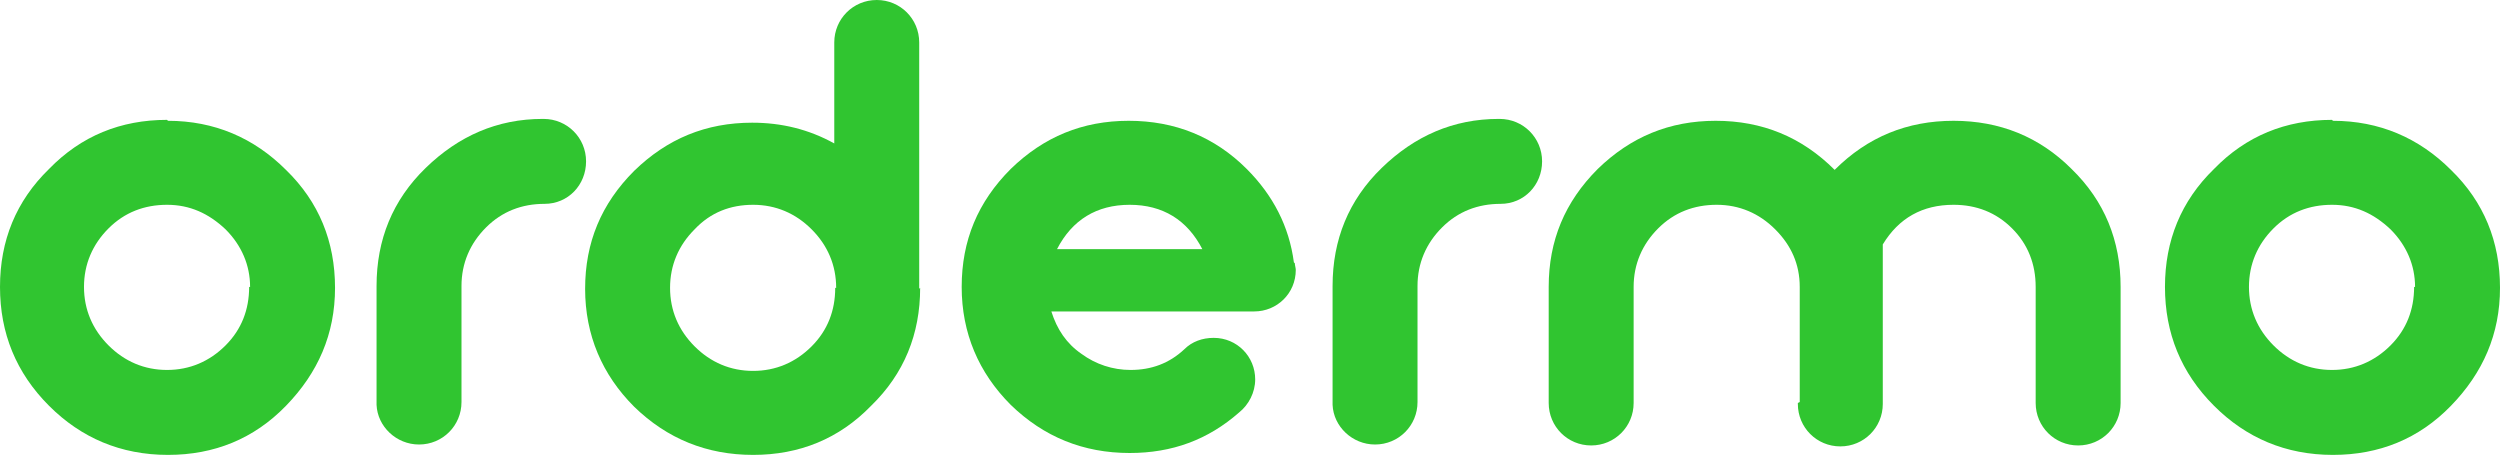 <?xml version="1.0" encoding="UTF-8" standalone="no"?>
<svg
   xmlns:dc="http://purl.org/dc/elements/1.1/"
   xmlns:cc="http://creativecommons.org/ns#"
   xmlns:rdf="http://www.w3.org/1999/02/22-rdf-syntax-ns#"
   xmlns:svg="http://www.w3.org/2000/svg"
   xmlns="http://www.w3.org/2000/svg"
   id="svg53"
   viewBox="0 0 2649 482"
   style="clip-rule:evenodd;fill-rule:evenodd;image-rendering:optimizeQuality;shape-rendering:geometricPrecision;text-rendering:geometricPrecision"
   version="1.1"
   height="0.482in"
   width="2.649in"
   xml:space="preserve"><defs
     id="defs4"><style
       id="style2"
       type="text/css"><![CDATA[
    .fil0 {fill:#1E1E1E}
    .fil1 {fill:#30C530}
    .fil2 {fill:white}
    .fil3 {fill:#30C530;fill-rule:nonzero}
    .fil4 {fill:white;fill-rule:nonzero}
   ]]></style></defs><g
     transform="translate(-2006.833,-721.667)"
     id="Layer_x0020_1"><g
       transform="translate(270.833,-83.333)"
       id="_342123352"><path
         style="fill:#30C530;fill-rule:nonzero"
         id="path30"
         d="m 2000,1109 c 0,24 -8,45 -25,62 -17,17 -38,26 -62,26 -24,0 -45,-9 -62,-26 -17,-17 -26,-38 -26,-62 0,-24 9,-45 26,-62 17,-17 38,-25 62,-25 24,0 44,9 62,26 17,17 26,38 26,61 z m -87,-177 c -49,0 -91,17 -125,52 -35,34 -52,76 -52,125 0,49 17,91 52,126 34,34 76,52 126,52 49,0 91,-17 125,-52 34,-35 52,-76 52,-125 0,-49 -17,-91 -52,-125 -34,-34 -76,-52 -125,-52 z"
         class="fil3" /><path
         style="fill:#30C530;fill-rule:nonzero"
         id="path32"
         d="m 2135,1109 v 123 0 0 2 0 c 1,23 21,42 45,42 25,0 45,-20 45,-45 v 0 -123 c 0,-24 9,-45 26,-62 17,-17 38,-25 62,-25 v 0 c 25,0 44,-20 44,-45 0,-25 -20,-45 -45,-45 0,0 -1,0 -1,0 -48,0 -89,18 -124,52 -35,34 -52,76 -52,125 z"
         class="fil3" /><path
         style="fill:#30C530;fill-rule:nonzero"
         id="path34"
         d="m 2711,1110 c 0,49 -17,91 -52,125 -34,35 -76,52 -125,52 -49,0 -91,-17 -126,-51 -34,-34 -52,-76 -52,-125 0,-49 17,-90 52,-125 35,-34 76,-51 125,-51 31,0 60,7 87,22 v -106 0 c 0,0 0,-1 0,-1 0,-25 20,-45 45,-45 25,0 45,20 45,45 0,0 0,1 0,1 v 0 260 z m -89,0 c 0,-24 -9,-45 -26,-62 -17,-17 -38,-26 -62,-26 -24,0 -45,8 -62,26 -17,17 -26,38 -26,62 0,24 9,45 26,62 17,17 38,26 62,26 24,0 45,-9 62,-26 17,-17 25,-38 25,-62 z"
         class="fil3" /><path
         style="fill:#30C530;fill-rule:nonzero"
         id="path36"
         d="m 3010,1069 c -16,-31 -42,-47 -77,-47 -35,0 -61,16 -77,47 z m 98,15 c 0,2 1,5 1,7 0,25 -20,44 -44,44 -1,0 -1,0 -2,0 v 0 h -213 c 6,19 16,34 32,45 15,11 33,17 52,17 22,0 41,-7 57,-22 8,-8 19,-12 31,-12 25,0 44,20 44,44 0,14 -7,27 -17,35 -33,29 -71,43 -116,43 -49,0 -91,-17 -126,-51 -34,-34 -52,-76 -52,-125 0,-49 17,-90 52,-125 35,-34 76,-51 125,-51 49,0 91,17 125,51 28,28 45,61 50,99 z"
         class="fil3" /><path
         style="fill:#30C530;fill-rule:nonzero"
         id="path38"
         d="m 3148,1109 v 123 0 0 2 0 c 1,23 21,42 45,42 25,0 45,-20 45,-45 v 0 -123 c 0,-24 9,-45 26,-62 17,-17 38,-25 62,-25 v 0 c 25,0 44,-20 44,-45 0,-25 -20,-45 -45,-45 0,0 -1,0 -1,0 -48,0 -89,18 -124,52 -35,34 -52,76 -52,125 z"
         class="fil3" /></g><g
       style="fill:#30C530;fill-opacity:1"
       transform="translate(270.833,-83.333)"
       id="_342113824"><path
         style="fill:#30C530;fill-rule:nonzero;fill-opacity:1"
         id="path41"
         d="m 3643,1231 v -122 c 0,-24 -9,-44 -26,-61 -17,-17 -38,-26 -62,-26 -24,0 -45,8 -62,25 -17,17 -26,38 -26,62 v 122 0 1 c 0,25 -20,45 -45,45 -25,0 -45,-20 -45,-45 v -1 0 -122 c 0,-49 17,-90 52,-125 35,-34 76,-51 125,-51 49,0 91,17 126,52 35,-35 77,-52 126,-52 49,0 91,17 125,51 35,34 52,76 52,125 v 122 0 1 c 0,25 -20,45 -45,45 -25,0 -45,-20 -45,-45 v -1 0 -122 c 0,-24 -8,-45 -25,-62 -17,-17 -38,-25 -62,-25 -33,0 -58,14 -75,42 v 1 167 0 1 c 0,25 -20,45 -45,45 -25,0 -45,-20 -45,-45 v -1 0 z"
         class="fil4" /><path
         style="fill:#30C530;fill-rule:nonzero;fill-opacity:1"
         id="path43"
         d="m 4294,1109 c 0,24 -8,45 -25,62 -17,17 -38,26 -62,26 -24,0 -45,-9 -62,-26 -17,-17 -26,-38 -26,-62 0,-24 9,-45 26,-62 17,-17 38,-25 62,-25 24,0 44,9 62,26 17,17 26,38 26,61 z m -87,-177 c -49,0 -91,17 -125,52 -35,34 -52,76 -52,125 0,49 17,91 52,126 34,34 76,52 126,52 49,0 91,-17 125,-52 34,-35 52,-76 52,-125 0,-49 -17,-91 -52,-125 -34,-34 -76,-52 -125,-52 z"
         class="fil4" /></g></g></svg>
